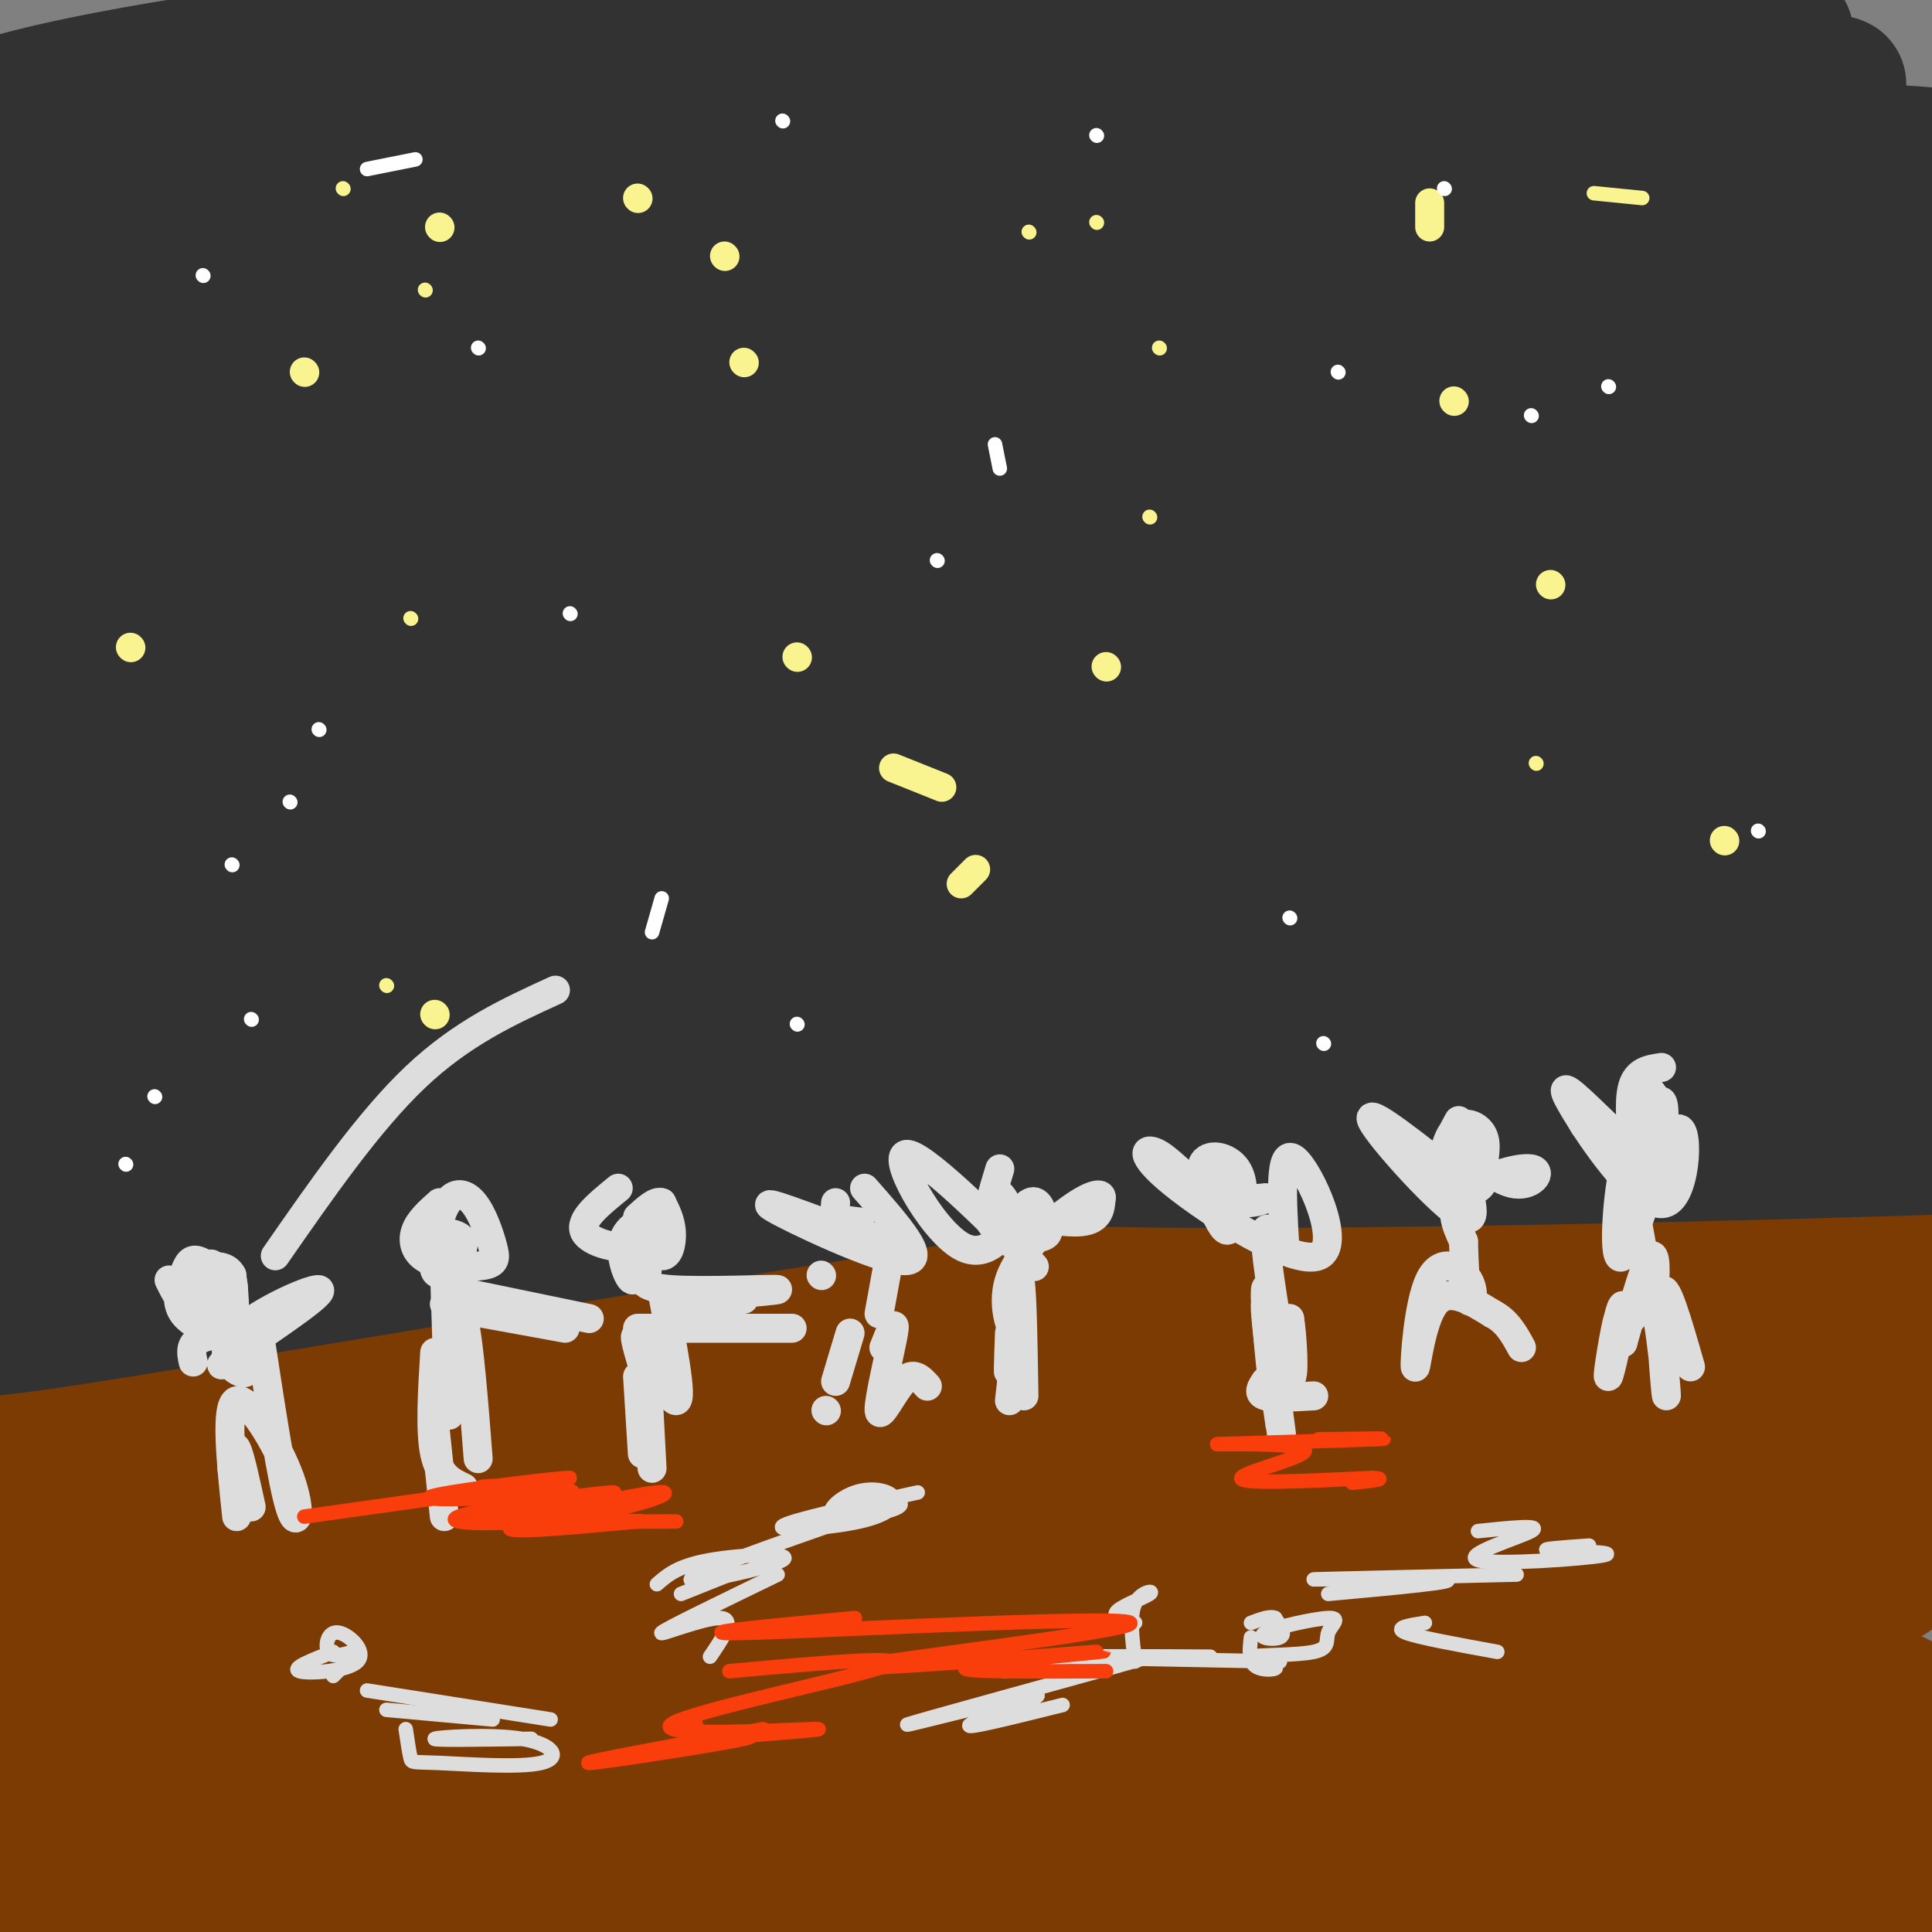 <svg viewBox='0 0 400 400' version='1.1' xmlns='http://www.w3.org/2000/svg' xmlns:xlink='http://www.w3.org/1999/xlink'><rect x="0" y="0" width="400" height="400" fill="#808080" stroke="none"/><g fill='none' stroke='rgb(124,59,2)' stroke-width='28' stroke-linecap='round' stroke-linejoin='round'><path d='M88,305c-1.194,-1.055 -2.387,-2.110 0,-3c2.387,-0.890 8.355,-1.614 17,0c8.645,1.614 19.965,5.565 83,10c63.035,4.435 177.783,9.355 176,11c-1.783,1.645 -120.098,0.016 -191,1c-70.902,0.984 -94.392,4.581 -109,7c-14.608,2.419 -20.334,3.662 -24,5c-3.666,1.338 -5.272,2.773 63,1c68.272,-1.773 206.424,-6.754 259,-9c52.576,-2.246 19.577,-1.757 14,-2c-5.577,-0.243 16.268,-1.219 0,-3c-16.268,-1.781 -70.648,-4.366 -123,-1c-52.352,3.366 -102.676,12.683 -153,22'/><path d='M100,344c-59.334,6.401 -131.169,11.405 -62,13c69.169,1.595 279.344,-0.218 337,-3c57.656,-2.782 -37.205,-6.531 -89,-8c-51.795,-1.469 -60.523,-0.656 -77,0c-16.477,0.656 -40.703,1.155 -74,7c-33.297,5.845 -75.666,17.037 -91,22c-15.334,4.963 -3.635,3.696 7,4c10.635,0.304 20.205,2.178 51,0c30.795,-2.178 82.814,-8.409 135,-11c52.186,-2.591 104.539,-1.542 118,-3c13.461,-1.458 -11.969,-5.422 -35,-7c-23.031,-1.578 -43.662,-0.771 -65,0c-21.338,0.771 -43.382,1.506 -77,5c-33.618,3.494 -78.809,9.747 -124,16'/><path d='M54,379c-22.042,3.676 -15.147,4.865 36,0c51.147,-4.865 146.547,-15.784 206,-20c59.453,-4.216 82.959,-1.730 90,-2c7.041,-0.270 -2.385,-3.295 -18,-6c-15.615,-2.705 -37.420,-5.089 -64,-6c-26.580,-0.911 -57.934,-0.350 -80,0c-22.066,0.350 -34.844,0.489 -81,6c-46.156,5.511 -125.689,16.396 -101,17c24.689,0.604 153.599,-9.071 233,-12c79.401,-2.929 109.293,0.889 106,0c-3.293,-0.889 -39.771,-6.485 -71,-9c-31.229,-2.515 -57.208,-1.947 -81,0c-23.792,1.947 -45.398,5.275 -85,14c-39.602,8.725 -97.201,22.849 -117,29c-19.799,6.151 -1.800,4.329 18,3c19.800,-1.329 41.400,-2.164 63,-3'/><path d='M108,390c38.059,-3.810 101.706,-11.833 163,-15c61.294,-3.167 120.234,-1.476 133,-2c12.766,-0.524 -20.643,-3.262 -43,-5c-22.357,-1.738 -33.662,-2.474 -72,1c-38.338,3.474 -103.710,11.160 -155,18c-51.290,6.840 -88.500,12.836 -77,15c11.500,2.164 71.710,0.498 101,-2c29.290,-2.498 27.660,-5.828 82,-7c54.340,-1.172 164.648,-0.185 197,-2c32.352,-1.815 -13.254,-6.431 -61,-9c-47.746,-2.569 -97.633,-3.091 -159,2c-61.367,5.091 -134.214,15.794 -163,21c-28.786,5.206 -13.510,4.916 22,0c35.510,-4.916 91.255,-14.458 147,-24'/><path d='M223,381c67.381,-7.259 162.335,-13.405 197,-17c34.665,-3.595 9.042,-4.639 -18,-6c-27.042,-1.361 -55.503,-3.040 -71,-5c-15.497,-1.960 -18.029,-4.202 -89,0c-70.971,4.202 -210.381,14.849 -217,10c-6.619,-4.849 119.553,-25.194 202,-36c82.447,-10.806 121.170,-12.075 144,-14c22.830,-1.925 29.768,-4.508 35,-7c5.232,-2.492 8.760,-4.893 -22,-7c-30.760,-2.107 -95.806,-3.918 -154,-1c-58.194,2.918 -109.537,10.566 -156,18c-46.463,7.434 -88.048,14.655 -56,10c32.048,-4.655 137.728,-21.187 197,-29c59.272,-7.813 72.136,-6.906 85,-6'/><path d='M300,291c26.347,-1.163 49.716,-1.071 66,-2c16.284,-0.929 25.483,-2.879 30,-5c4.517,-2.121 4.354,-4.411 -34,-5c-38.354,-0.589 -114.897,0.525 -153,1c-38.103,0.475 -37.764,0.310 -81,7c-43.236,6.690 -130.047,20.234 -115,17c15.047,-3.234 131.951,-23.247 220,-33c88.049,-9.753 147.242,-9.246 161,-10c13.758,-0.754 -17.920,-2.768 -46,-3c-28.080,-0.232 -52.561,1.317 -76,3c-23.439,1.683 -45.835,3.500 -89,10c-43.165,6.500 -107.100,17.684 -149,28c-41.900,10.316 -61.767,19.765 -40,17c21.767,-2.765 85.168,-17.744 125,-26c39.832,-8.256 56.095,-9.787 96,-13c39.905,-3.213 103.453,-8.106 167,-13'/><path d='M382,264c38.920,-2.676 52.721,-2.867 33,-3c-19.721,-0.133 -72.962,-0.208 -101,-1c-28.038,-0.792 -30.873,-2.300 -87,5c-56.127,7.300 -165.548,23.408 -203,30c-37.452,6.592 -2.936,3.666 45,-3c47.936,-6.666 109.291,-17.073 167,-24c57.709,-6.927 111.772,-10.374 145,-13c33.228,-2.626 45.623,-4.429 27,-6c-18.623,-1.571 -68.262,-2.908 -107,-2c-38.738,0.908 -66.573,4.061 -87,6c-20.427,1.939 -33.444,2.664 -83,11c-49.556,8.336 -135.650,24.283 -113,23c22.650,-1.283 154.043,-19.795 238,-29c83.957,-9.205 120.479,-9.102 157,-9'/><path d='M413,249c4.420,-2.344 -63.032,-3.704 -106,-3c-42.968,0.704 -61.454,3.472 -81,6c-19.546,2.528 -40.152,4.815 -78,13c-37.848,8.185 -92.938,22.268 -121,30c-28.062,7.732 -29.097,9.114 26,2c55.097,-7.114 166.325,-22.723 242,-30c75.675,-7.277 115.795,-6.222 107,-6c-8.795,0.222 -66.507,-0.389 -101,1c-34.493,1.389 -45.767,4.780 -89,14c-43.233,9.220 -118.424,24.271 -156,33c-37.576,8.729 -37.538,11.136 -41,14c-3.462,2.864 -10.425,6.185 -12,8c-1.575,1.815 2.238,2.126 0,4c-2.238,1.874 -10.526,5.312 41,0c51.526,-5.312 162.864,-19.375 205,-25c42.136,-5.625 15.068,-2.813 -12,0'/><path d='M237,310c-7.956,-0.741 -21.848,-2.592 -55,2c-33.152,4.592 -85.566,15.629 -121,25c-35.434,9.371 -53.888,17.077 -56,20c-2.112,2.923 12.118,1.063 50,-5c37.882,-6.063 99.417,-16.329 116,-21c16.583,-4.671 -11.784,-3.748 -42,1c-30.216,4.748 -62.280,13.321 -91,22c-28.720,8.679 -54.095,17.466 -32,13c22.095,-4.466 91.661,-22.183 114,-29c22.339,-6.817 -2.548,-2.735 -20,1c-17.452,3.735 -27.468,7.121 -39,11c-11.532,3.879 -24.581,8.251 -35,13c-10.419,4.749 -18.210,9.874 -26,15'/><path d='M0,378c-2.181,2.938 5.367,2.782 23,1c17.633,-1.782 45.351,-5.189 48,-6c2.649,-0.811 -19.769,0.973 -39,6c-19.231,5.027 -35.274,13.295 -29,14c6.274,0.705 34.863,-6.154 35,-5c0.137,1.154 -28.180,10.320 -29,2c-0.820,-8.320 25.856,-34.124 31,-43c5.144,-8.876 -11.245,-0.822 -20,4c-8.755,4.822 -9.878,6.411 -11,8'/><path d='M9,359c-2.084,2.678 -1.793,5.372 -8,8c-6.207,2.628 -18.913,5.191 3,5c21.913,-0.191 78.443,-3.137 104,-3c25.557,0.137 20.139,3.356 18,6c-2.139,2.644 -0.999,4.712 -15,11c-14.001,6.288 -43.143,16.797 -60,25c-16.857,8.203 -21.428,14.102 -26,20'/></g>
<g fill='none' stroke='rgb(50,50,50)' stroke-width='28' stroke-linecap='round' stroke-linejoin='round'><path d='M57,249c21.278,-6.870 42.556,-13.741 105,-21c62.444,-7.259 166.054,-14.908 192,-18c25.946,-3.092 -25.770,-1.628 -53,-1c-27.230,0.628 -29.972,0.418 -67,6c-37.028,5.582 -108.342,16.955 -144,23c-35.658,6.045 -35.659,6.763 -55,12c-19.341,5.237 -58.023,14.995 -35,12c23.023,-2.995 107.749,-18.742 188,-27c80.251,-8.258 156.026,-9.028 167,-10c10.974,-0.972 -42.853,-2.146 -75,-2c-32.147,0.146 -42.613,1.613 -74,7c-31.387,5.387 -83.693,14.693 -136,24'/><path d='M70,254c-32.263,6.757 -44.920,11.650 -59,16c-14.080,4.350 -29.584,8.157 15,1c44.584,-7.157 149.254,-25.279 222,-35c72.746,-9.721 113.566,-11.043 136,-12c22.434,-0.957 26.480,-1.551 0,-3c-26.480,-1.449 -83.488,-3.753 -120,-3c-36.512,0.753 -52.529,4.563 -94,12c-41.471,7.437 -108.397,18.502 -150,28c-41.603,9.498 -57.881,17.427 -26,14c31.881,-3.427 111.923,-18.212 156,-26c44.077,-7.788 52.189,-8.578 88,-11c35.811,-2.422 99.320,-6.474 139,-9c39.680,-2.526 55.529,-3.526 32,-6c-23.529,-2.474 -86.437,-6.421 -145,-4c-58.563,2.421 -112.782,11.211 -167,20'/><path d='M97,236c-46.609,5.958 -79.630,10.855 -69,11c10.630,0.145 64.911,-4.460 93,-9c28.089,-4.540 29.987,-9.016 90,-15c60.013,-5.984 178.142,-13.478 224,-17c45.858,-3.522 19.443,-3.074 -5,-4c-24.443,-0.926 -46.916,-3.226 -68,-5c-21.084,-1.774 -40.779,-3.022 -88,0c-47.221,3.022 -121.967,10.315 -166,15c-44.033,4.685 -57.352,6.764 -60,9c-2.648,2.236 5.376,4.630 40,0c34.624,-4.630 95.848,-16.282 171,-21c75.152,-4.718 164.233,-2.501 178,-3c13.767,-0.499 -47.781,-3.714 -123,1c-75.219,4.714 -164.110,17.357 -253,30'/><path d='M61,228c-44.222,5.074 -28.277,2.759 -5,2c23.277,-0.759 53.886,0.038 85,-2c31.114,-2.038 62.731,-6.911 87,-10c24.269,-3.089 41.189,-4.395 90,-5c48.811,-0.605 129.514,-0.509 144,0c14.486,0.509 -37.245,1.433 -111,7c-73.755,5.567 -169.534,15.779 -142,19c27.534,3.221 178.380,-0.549 231,-3c52.620,-2.451 7.013,-3.583 -49,-4c-56.013,-0.417 -122.432,-0.119 -138,0c-15.568,0.119 19.716,0.060 55,0'/><path d='M308,232c28.719,-0.801 73.015,-2.805 93,-6c19.985,-3.195 15.657,-7.582 -22,-10c-37.657,-2.418 -108.644,-2.867 -146,-3c-37.356,-0.133 -41.081,0.049 -77,6c-35.919,5.951 -104.031,17.669 -133,23c-28.969,5.331 -18.793,4.273 -6,4c12.793,-0.273 28.205,0.240 71,-8c42.795,-8.240 112.975,-25.231 129,-32c16.025,-6.769 -22.105,-3.316 -44,-2c-21.895,1.316 -27.555,0.496 -63,5c-35.445,4.504 -100.676,14.331 -105,14c-4.324,-0.331 52.259,-10.820 86,-17c33.741,-6.180 44.640,-8.051 78,-10c33.360,-1.949 89.180,-3.974 145,-6'/><path d='M314,190c32.978,-1.296 42.921,-1.534 51,-2c8.079,-0.466 14.292,-1.158 -1,-4c-15.292,-2.842 -52.090,-7.833 -126,-1c-73.910,6.833 -184.930,25.491 -226,34c-41.070,8.509 -12.188,6.868 29,-1c41.188,-7.868 94.681,-21.965 172,-30c77.319,-8.035 178.464,-10.009 206,-14c27.536,-3.991 -18.537,-10.000 -111,-3c-92.463,7.000 -231.317,27.010 -286,36c-54.683,8.990 -25.194,6.961 20,0c45.194,-6.961 106.093,-18.856 170,-26c63.907,-7.144 130.821,-9.539 164,-11c33.179,-1.461 32.623,-1.989 33,-3c0.377,-1.011 1.689,-2.506 3,-4'/><path d='M412,161c-4.535,-1.447 -17.373,-3.066 -38,-4c-20.627,-0.934 -49.043,-1.183 -81,0c-31.957,1.183 -67.454,3.799 -94,6c-26.546,2.201 -44.141,3.989 -87,11c-42.859,7.011 -110.983,19.245 -95,19c15.983,-0.245 116.072,-12.970 194,-20c77.928,-7.030 133.695,-8.365 166,-10c32.305,-1.635 41.148,-3.571 41,-6c-0.148,-2.429 -9.287,-5.350 -31,-6c-21.713,-0.650 -56.000,0.972 -77,0c-21.000,-0.972 -28.712,-4.538 -98,6c-69.288,10.538 -200.152,35.180 -215,37c-14.848,1.820 86.320,-19.181 189,-29c102.680,-9.819 206.873,-8.457 247,-9c40.127,-0.543 16.188,-2.992 -7,-6c-23.188,-3.008 -45.625,-6.574 -74,-8c-28.375,-1.426 -62.687,-0.713 -97,0'/><path d='M255,142c-34.213,1.152 -71.244,4.032 -99,7c-27.756,2.968 -46.235,6.023 -87,14c-40.765,7.977 -103.814,20.875 -68,18c35.814,-2.875 170.491,-21.522 261,-31c90.509,-9.478 136.849,-9.788 154,-11c17.151,-1.212 5.112,-3.327 -15,-5c-20.112,-1.673 -48.299,-2.905 -79,-4c-30.701,-1.095 -63.916,-2.054 -98,0c-34.084,2.054 -69.036,7.121 -96,11c-26.964,3.879 -45.941,6.572 -76,12c-30.059,5.428 -71.201,13.592 -48,12c23.201,-1.592 110.745,-12.941 188,-19c77.255,-6.059 144.219,-6.828 182,-8c37.781,-1.172 46.377,-2.746 52,-4c5.623,-1.254 8.273,-2.189 8,-4c-0.273,-1.811 -3.468,-4.499 -21,-7c-17.532,-2.501 -49.400,-4.815 -82,-6c-32.600,-1.185 -65.931,-1.242 -100,0c-34.069,1.242 -68.877,3.783 -98,7c-29.123,3.217 -52.562,7.108 -76,11'/><path d='M57,135c-31.052,4.680 -70.683,10.880 -45,9c25.683,-1.880 116.678,-11.841 204,-18c87.322,-6.159 170.970,-8.515 193,-11c22.030,-2.485 -17.558,-5.097 -52,-6c-34.442,-0.903 -63.736,-0.097 -85,0c-21.264,0.097 -34.497,-0.516 -92,7c-57.503,7.516 -159.276,23.163 -154,22c5.276,-1.163 117.599,-19.134 211,-28c93.401,-8.866 167.878,-8.627 161,-11c-6.878,-2.373 -95.112,-7.358 -168,-4c-72.888,3.358 -130.431,15.058 -170,24c-39.569,8.942 -61.162,15.126 -59,15c2.162,-0.126 28.081,-6.563 54,-13'/><path d='M55,121c25.054,-6.184 60.687,-15.144 88,-22c27.313,-6.856 46.304,-11.609 93,-15c46.696,-3.391 121.097,-5.420 121,-5c-0.097,0.420 -74.690,3.290 -112,5c-37.310,1.710 -37.336,2.260 -84,14c-46.664,11.740 -139.967,34.669 -142,33c-2.033,-1.669 87.204,-27.938 138,-42c50.796,-14.062 63.152,-15.918 98,-22c34.848,-6.082 92.189,-16.388 121,-21c28.811,-4.612 29.091,-3.528 4,-4c-25.091,-0.472 -75.552,-2.500 -114,0c-38.448,2.500 -64.882,9.529 -86,15c-21.118,5.471 -36.918,9.384 -75,19c-38.082,9.616 -98.445,24.935 -65,19c33.445,-5.935 160.699,-33.124 237,-47c76.301,-13.876 101.651,-14.438 127,-15'/><path d='M404,33c-4.175,-2.792 -78.113,-2.273 -116,-2c-37.887,0.273 -39.722,0.301 -88,10c-48.278,9.699 -143.000,29.069 -143,28c0.000,-1.069 94.723,-22.579 145,-34c50.277,-11.421 56.108,-12.754 91,-14c34.892,-1.246 98.844,-2.404 86,-4c-12.844,-1.596 -102.483,-3.631 -149,-4c-46.517,-0.369 -49.911,0.926 -91,8c-41.089,7.074 -119.871,19.925 -115,19c4.871,-0.925 93.395,-15.627 173,-23c79.605,-7.373 150.289,-7.418 168,-9c17.711,-1.582 -17.552,-4.702 -48,-6c-30.448,-1.298 -56.082,-0.772 -82,0c-25.918,0.772 -52.119,1.792 -86,6c-33.881,4.208 -75.440,11.604 -117,19'/><path d='M32,27c-27.855,4.649 -38.994,6.773 -12,3c26.994,-3.773 92.120,-13.441 128,-19c35.880,-5.559 42.513,-7.007 86,-7c43.487,0.007 123.826,1.471 108,0c-15.826,-1.471 -127.818,-5.877 -217,0c-89.182,5.877 -155.553,22.038 -121,22c34.553,-0.038 170.030,-16.275 197,-23c26.970,-6.725 -54.569,-3.938 -104,2c-49.431,5.938 -66.756,15.028 -77,21c-10.244,5.972 -13.408,8.828 -16,12c-2.592,3.172 -4.612,6.662 -6,10c-1.388,3.338 -2.145,6.524 3,8c5.145,1.476 16.193,1.244 32,1c15.807,-0.244 36.373,-0.498 55,-3c18.627,-2.502 35.313,-7.251 52,-12'/><path d='M140,42c21.738,-3.798 50.083,-7.292 29,-9c-21.083,-1.708 -91.595,-1.631 -128,0c-36.405,1.631 -38.702,4.815 -41,8'/><path d='M71,6c0.000,0.000 0.100,0.100 0.1,0.1'/><path d='M1,36c0.250,-2.250 0.500,-4.500 5,-6c4.500,-1.500 13.250,-2.250 22,-3'/><path d='M104,25c-18.836,-0.758 -37.672,-1.517 -56,0c-18.328,1.517 -36.148,5.308 -42,8c-5.852,2.692 0.266,4.284 24,-1c23.734,-5.284 65.086,-17.443 65,-15c-0.086,2.443 -41.608,19.486 -64,31c-22.392,11.514 -25.652,17.497 -33,24c-7.348,6.503 -18.784,13.527 -2,5c16.784,-8.527 61.787,-32.605 70,-35c8.213,-2.395 -20.366,16.894 -35,28c-14.634,11.106 -15.324,14.030 -18,20c-2.676,5.970 -7.338,14.985 -12,24'/><path d='M1,114c-6.335,8.946 -16.173,19.312 0,5c16.173,-14.312 58.357,-53.301 62,-57c3.643,-3.699 -31.255,27.893 -47,45c-15.745,17.107 -12.336,19.731 -13,23c-0.664,3.269 -5.401,7.184 30,-2c35.401,-9.184 110.939,-31.466 147,-42c36.061,-10.534 32.645,-9.318 82,-10c49.355,-0.682 151.480,-3.260 127,-1c-24.480,2.260 -175.566,9.360 -210,11c-34.434,1.640 47.783,-2.180 130,-6'/><path d='M309,80c49.832,-0.755 109.413,0.357 117,0c7.587,-0.357 -36.818,-2.184 -82,0c-45.182,2.184 -91.139,8.379 -98,7c-6.861,-1.379 25.375,-10.333 70,-17c44.625,-6.667 101.640,-11.046 78,-13c-23.640,-1.954 -127.934,-1.482 -135,-2c-7.066,-0.518 83.096,-2.025 124,-2c40.904,0.025 32.551,1.584 21,2c-11.551,0.416 -26.300,-0.310 -58,2c-31.700,2.310 -80.350,7.655 -129,13'/><path d='M217,70c-53.090,6.186 -121.315,15.151 -117,15c4.315,-0.151 81.168,-9.419 99,-13c17.832,-3.581 -23.358,-1.475 -75,7c-51.642,8.475 -113.736,23.321 -115,27c-1.264,3.679 58.300,-3.808 62,-6c3.700,-2.192 -48.465,0.910 -59,1c-10.535,0.090 20.562,-2.831 41,-8c20.438,-5.169 30.219,-12.584 40,-20'/><path d='M93,73c7.167,-3.667 5.083,-2.833 3,-2'/></g>
<g fill='none' stroke='rgb(249,244,144)' stroke-width='6' stroke-linecap='round' stroke-linejoin='round'><path d='M229,138c0.000,0.000 0.100,0.100 0.1,0.1'/><path d='M321,121c0.000,0.000 0.100,0.100 0.1,0.1'/><path d='M296,47c0.000,0.000 0.000,-5.000 0,-5'/><path d='M150,53c0.000,0.000 0.100,0.100 0.1,0.1'/><path d='M63,77c0.000,0.000 0.100,0.100 0.1,0.1'/><path d='M27,134c0.000,0.000 0.100,0.100 0.1,0.1'/><path d='M90,210c0.000,0.000 0.100,0.100 0.1,0.1'/><path d='M165,136c0.000,0.000 0.100,0.100 0.1,0.1'/><path d='M154,75c0.000,0.000 0.100,0.100 0.1,0.1'/><path d='M132,41c0.000,0.000 0.100,0.100 0.1,0.1'/><path d='M91,47c0.000,0.000 0.100,0.100 0.1,0.1'/><path d='M195,163c0.000,0.000 -10.000,-4.000 -10,-4'/><path d='M199,183c0.000,0.000 3.000,-3.000 3,-3'/><path d='M357,174c0.000,0.000 0.100,0.100 0.1,0.1'/><path d='M301,83c0.000,0.000 0.100,0.100 0.1,0.1'/></g>
<g fill='none' stroke='rgb(249,244,144)' stroke-width='3' stroke-linecap='round' stroke-linejoin='round'><path d='M238,107c0.000,0.000 0.100,0.100 0.1,0.1'/><path d='M240,72c0.000,0.000 0.100,0.100 0.1,0.1'/><path d='M227,46c0.000,0.000 0.100,0.100 0.1,0.1'/><path d='M213,48c0.000,0.000 0.100,0.100 0.1,0.1'/><path d='M85,128c0.000,0.000 0.100,0.100 0.1,0.1'/><path d='M80,204c0.000,0.000 0.100,0.100 0.1,0.1'/><path d='M88,60c0.000,0.000 0.100,0.100 0.1,0.1'/><path d='M71,39c0.000,0.000 0.100,0.100 0.1,0.1'/><path d='M330,40c0.000,0.000 10.000,1.000 10,1'/><path d='M318,158c0.000,0.000 0.100,0.100 0.1,0.1'/></g>
<g fill='none' stroke='rgb(255,255,255)' stroke-width='3' stroke-linecap='round' stroke-linejoin='round'><path d='M333,80c0.000,0.000 0.100,0.100 0.1,0.1'/><path d='M317,86c0.000,0.000 0.100,0.100 0.1,0.1'/><path d='M206,92c0.000,0.000 1.000,5.000 1,5'/><path d='M267,190c0.000,0.000 0.100,0.100 0.1,0.1'/><path d='M274,216c0.000,0.000 0.100,0.100 0.1,0.1'/><path d='M165,212c0.000,0.000 0.100,0.100 0.1,0.1'/><path d='M135,193c0.000,0.000 2.000,-7.000 2,-7'/><path d='M99,72c0.000,0.000 0.100,0.100 0.1,0.1'/><path d='M42,57c0.000,0.000 0.100,0.100 0.1,0.1'/><path d='M76,35c0.000,0.000 10.000,-2.000 10,-2'/><path d='M162,25c0.000,0.000 0.100,0.100 0.1,0.1'/><path d='M227,28c0.000,0.000 0.100,0.100 0.1,0.1'/><path d='M299,39c0.000,0.000 0.100,0.100 0.1,0.1'/><path d='M277,77c0.000,0.000 0.100,0.100 0.1,0.1'/><path d='M194,116c0.000,0.000 0.100,0.100 0.1,0.1'/><path d='M118,127c0.000,0.000 0.100,0.100 0.1,0.1'/><path d='M66,151c0.000,0.000 0.100,0.100 0.1,0.1'/><path d='M60,166c0.000,0.000 0.100,0.100 0.1,0.1'/><path d='M48,179c0.000,0.000 0.100,0.100 0.1,0.1'/><path d='M52,211c0.000,0.000 0.100,0.100 0.1,0.1'/><path d='M26,241c0.000,0.000 0.100,0.100 0.1,0.1'/><path d='M32,227c0.000,0.000 0.100,0.100 0.1,0.1'/><path d='M364,172c0.000,0.000 0.100,0.100 0.1,0.1'/></g>
<g fill='none' stroke='rgb(221,221,221)' stroke-width='6' stroke-linecap='round' stroke-linejoin='round'><path d='M344,221c-2.544,0.371 -5.089,0.743 -6,4c-0.911,3.257 -0.189,9.400 0,9c0.189,-0.400 -0.156,-7.344 1,-9c1.156,-1.656 3.811,1.977 4,3c0.189,1.023 -2.089,-0.565 -3,0c-0.911,0.565 -0.456,3.282 0,6'/><path d='M340,234c0.887,-0.960 3.105,-6.359 4,-6c0.895,0.359 0.467,6.478 0,10c-0.467,3.522 -0.972,4.448 -5,1c-4.028,-3.448 -11.579,-11.271 -14,-13c-2.421,-1.729 0.290,2.635 3,7'/><path d='M328,233c4.017,6.121 12.560,17.922 17,16c4.440,-1.922 4.778,-17.567 2,-15c-2.778,2.567 -8.671,23.345 -11,26c-2.329,2.655 -1.094,-12.813 0,-17c1.094,-4.187 2.047,2.906 3,10'/><path d='M339,253c1.071,5.345 2.250,13.708 3,14c0.750,0.292 1.071,-7.488 0,-7c-1.071,0.488 -3.536,9.244 -6,18'/><path d='M336,278c-0.974,0.674 -0.410,-6.643 -1,-5c-0.590,1.643 -2.333,12.244 -2,12c0.333,-0.244 2.744,-11.335 3,-14c0.256,-2.665 -1.641,3.096 -1,4c0.641,0.904 3.821,-3.048 7,-7'/><path d='M342,268c1.893,5.095 3.125,21.333 3,21c-0.125,-0.333 -1.607,-17.238 -1,-21c0.607,-3.762 3.304,5.619 6,15'/><path d='M302,232c-2.115,3.898 -4.229,7.796 -3,10c1.229,2.204 5.802,2.715 7,0c1.198,-2.715 -0.980,-8.655 -3,-8c-2.020,0.655 -3.881,7.906 -3,11c0.881,3.094 4.504,2.031 6,1c1.496,-1.031 0.864,-2.031 1,-4c0.136,-1.969 1.039,-4.909 0,-7c-1.039,-2.091 -4.021,-3.334 -6,-1c-1.979,2.334 -2.956,8.244 -2,11c0.956,2.756 3.845,2.359 5,1c1.155,-1.359 0.578,-3.679 0,-6'/><path d='M304,240c-0.500,-0.833 -1.750,0.083 -3,1'/><path d='M303,245c-10.247,-8.134 -20.493,-16.268 -19,-13c1.493,3.268 14.727,17.938 19,20c4.273,2.062 -0.413,-8.483 0,-11c0.413,-2.517 5.925,2.996 10,4c4.075,1.004 6.712,-2.499 4,-3c-2.712,-0.501 -10.775,2.000 -14,5c-3.225,3.000 -1.613,6.500 0,10'/><path d='M303,257c0.111,4.414 0.390,10.449 1,12c0.610,1.551 1.553,-1.383 0,-4c-1.553,-2.617 -5.602,-4.918 -8,0c-2.398,4.918 -3.146,17.055 -3,18c0.146,0.945 1.184,-9.301 4,-13c2.816,-3.699 7.408,-0.849 12,2'/><path d='M309,272c3.000,1.500 4.500,4.250 6,7'/><path d='M250,243c2.305,3.753 4.610,7.507 6,7c1.390,-0.507 1.865,-5.273 0,-8c-1.865,-2.727 -6.069,-3.413 -7,-1c-0.931,2.413 1.411,7.926 3,11c1.589,3.074 2.426,3.711 3,1c0.574,-2.711 0.885,-8.768 0,-10c-0.885,-1.232 -2.967,2.362 -2,4c0.967,1.638 4.984,1.319 9,1'/><path d='M262,248c-0.231,0.706 -5.310,1.972 -10,0c-4.690,-1.972 -8.992,-7.180 -12,-9c-3.008,-1.820 -4.724,-0.251 3,6c7.724,6.251 24.887,17.183 30,15c5.113,-2.183 -1.825,-17.481 -5,-20c-3.175,-2.519 -2.588,7.740 -2,18'/><path d='M266,258c-1.440,0.679 -4.042,-6.625 -4,-2c0.042,4.625 2.726,21.179 4,26c1.274,4.821 1.137,-2.089 1,-9'/><path d='M267,273c0.509,2.659 1.281,13.805 0,12c-1.281,-1.805 -4.614,-16.563 -5,-15c-0.386,1.563 2.175,19.447 3,25c0.825,5.553 -0.088,-1.223 -1,-8'/><path d='M264,287c-0.203,-4.151 -0.209,-10.529 0,-8c0.209,2.529 0.633,13.967 0,11c-0.633,-2.967 -2.324,-20.337 -2,-23c0.324,-2.663 2.664,9.382 3,15c0.336,5.618 -1.332,4.809 -3,4'/><path d='M262,286c-0.911,1.289 -1.689,2.511 0,3c1.689,0.489 5.844,0.244 10,0'/><path d='M207,242c-1.397,4.538 -2.794,9.075 -2,11c0.794,1.925 3.778,1.237 4,-1c0.222,-2.237 -2.317,-6.022 -3,-5c-0.683,1.022 0.491,6.851 2,8c1.509,1.149 3.353,-2.383 3,-3c-0.353,-0.617 -2.903,1.680 -2,3c0.903,1.320 5.258,1.663 7,1c1.742,-0.663 0.871,-2.331 0,-4'/><path d='M216,252c-0.413,-1.970 -1.447,-4.896 -4,-2c-2.553,2.896 -6.625,11.614 -13,8c-6.375,-3.614 -15.054,-19.560 -11,-19c4.054,0.560 20.839,17.624 25,22c4.161,4.376 -4.303,-3.937 -4,-7c0.303,-3.063 9.372,-0.875 14,-1c4.628,-0.125 4.814,-2.562 5,-5'/><path d='M228,248c0.234,-1.006 -1.679,-1.022 -6,2c-4.321,3.022 -11.048,9.083 -13,15c-1.952,5.917 0.871,11.691 2,13c1.129,1.309 0.565,-1.845 0,-5'/><path d='M211,273c-0.333,2.000 -1.167,9.500 -2,17'/><path d='M209,276c-0.200,5.489 -0.400,10.978 0,7c0.400,-3.978 1.400,-17.422 2,-18c0.600,-0.578 0.800,11.711 1,24'/><path d='M128,246c-4.060,3.302 -8.120,6.604 -7,9c1.120,2.396 7.420,3.887 11,3c3.580,-0.887 4.440,-4.152 3,-5c-1.440,-0.848 -5.179,0.722 -6,4c-0.821,3.278 1.277,8.265 2,8c0.723,-0.265 0.070,-5.782 1,-7c0.930,-1.218 3.443,1.864 5,2c1.557,0.136 2.159,-2.676 2,-5c-0.159,-2.324 -1.080,-4.162 -2,-6'/><path d='M137,249c-1.167,-0.500 -3.083,1.250 -5,3'/><path d='M134,263c-1.048,1.750 -2.095,3.500 5,4c7.095,0.500 22.333,-0.250 22,0c-0.333,0.250 -16.238,1.500 -20,2c-3.762,0.500 4.619,0.250 13,0'/><path d='M132,275c0.000,0.000 32.000,0.000 32,0'/><path d='M137,267c2.222,11.422 4.444,22.844 3,23c-1.444,0.156 -6.556,-10.956 -8,-13c-1.444,-2.044 0.778,4.978 3,12'/><path d='M134,285c0.000,0.000 1.000,19.000 1,19'/><path d='M132,285c0.000,0.000 1.000,16.000 1,16'/><path d='M91,249c-2.141,1.901 -4.282,3.802 -5,6c-0.718,2.198 -0.012,4.692 3,6c3.012,1.308 8.329,1.431 11,1c2.671,-0.431 2.695,-1.416 2,-4c-0.695,-2.584 -2.109,-6.766 -4,-9c-1.891,-2.234 -4.258,-2.521 -6,1c-1.742,3.521 -2.859,10.851 -2,13c0.859,2.149 3.693,-0.883 5,-3c1.307,-2.117 1.088,-3.319 0,-4c-1.088,-0.681 -3.044,-0.840 -5,-1'/><path d='M93,267c0.000,0.000 29.000,6.000 29,6'/><path d='M95,271c0.000,0.000 22.000,4.000 22,4'/><path d='M92,270c1.417,-1.167 2.833,-2.333 4,3c1.167,5.333 2.083,17.167 3,29'/><path d='M92,262c0.000,0.000 1.000,31.000 1,31'/><path d='M90,280c-0.500,8.167 -1.000,16.333 0,21c1.000,4.667 3.500,5.833 6,7'/><path d='M90,295c0.000,0.000 2.000,19.000 2,19'/><path d='M92,308c0.000,0.000 0.100,0.100 0.1,0.1'/><path d='M92,308c0.000,0.000 0.100,0.100 0.1,0.1'/><path d='M35,265c1.529,3.101 3.059,6.202 5,5c1.941,-1.202 4.294,-6.706 4,-8c-0.294,-1.294 -3.236,1.622 -3,3c0.236,1.378 3.651,1.218 4,0c0.349,-1.218 -2.368,-3.495 -4,-4c-1.632,-0.505 -2.180,0.762 -3,3c-0.820,2.238 -1.913,5.449 0,8c1.913,2.551 6.832,4.443 9,3c2.168,-1.443 1.584,-6.222 1,-11'/><path d='M48,264c-1.053,-2.179 -4.185,-2.125 -6,-1c-1.815,1.125 -2.311,3.322 -1,5c1.311,1.678 4.430,2.836 6,2c1.570,-0.836 1.591,-3.668 1,-5c-0.591,-1.332 -1.796,-1.166 -3,-1'/><path d='M44,271c3.935,5.911 7.869,11.821 7,13c-0.869,1.179 -6.542,-2.375 -3,-7c3.542,-4.625 16.298,-10.321 18,-10c1.702,0.321 -7.649,6.661 -17,13'/><path d='M49,280c-3.539,2.751 -3.887,3.129 -2,2c1.887,-1.129 6.008,-3.766 5,-5c-1.008,-1.234 -7.145,-1.067 -10,0c-2.855,1.067 -2.427,3.033 -2,5'/><path d='M54,278c2.208,14.429 4.417,28.857 6,34c1.583,5.143 2.542,1.000 0,-6c-2.542,-7.000 -8.583,-16.857 -11,-16c-2.417,0.857 -1.208,12.429 0,24'/><path d='M48,304c0.167,-2.667 0.333,-5.333 1,-4c0.667,1.333 1.833,6.667 3,12'/><path d='M57,260c9.667,-13.917 19.333,-27.833 29,-37c9.667,-9.167 19.333,-13.583 29,-18'/><path d='M173,249c-0.244,2.726 -0.488,5.452 2,7c2.488,1.548 7.708,1.917 7,1c-0.708,-0.917 -7.345,-3.119 -9,-4c-1.655,-0.881 1.673,-0.440 5,0'/><path d='M184,252c0.000,0.000 0.100,0.100 0.1,0.1'/><path d='M178,256c-10.778,-4.089 -21.556,-8.178 -18,-6c3.556,2.178 21.444,10.622 27,11c5.556,0.378 -1.222,-7.311 -8,-15'/><path d='M170,264c0.000,0.000 0.100,0.100 0.1,0.1'/><path d='M184,261c0.000,0.000 -2.000,11.000 -2,11'/><path d='M176,276c0.000,0.000 -3.000,10.000 -3,10'/><path d='M171,292c0.000,0.000 0.100,0.100 0.1,0.1'/><path d='M183,279c1.304,-3.262 2.607,-6.524 2,-3c-0.607,3.524 -3.125,13.833 -3,16c0.125,2.167 2.893,-3.810 5,-6c2.107,-2.190 3.554,-0.595 5,1'/></g>
<g fill='none' stroke='rgb(249,61,11)' stroke-width='3' stroke-linecap='round' stroke-linejoin='round'><path d='M63,314c27.588,-3.859 55.176,-7.717 55,-8c-0.176,-0.283 -28.116,3.010 -29,4c-0.884,0.990 25.289,-0.322 29,-1c3.711,-0.678 -15.039,-0.721 -18,-1c-2.961,-0.279 9.868,-0.794 13,0c3.132,0.794 -3.434,2.897 -10,5'/><path d='M103,313c6.107,-0.406 26.374,-3.921 24,-4c-2.374,-0.079 -27.390,3.277 -32,5c-4.610,1.723 11.187,1.812 24,0c12.813,-1.812 22.642,-5.526 17,-5c-5.642,0.526 -26.755,5.293 -30,7c-3.245,1.707 11.377,0.353 26,-1'/><path d='M132,315c2.622,-0.156 -3.822,-0.044 -4,0c-0.178,0.044 5.911,0.022 12,0'/><path d='M273,298c8.965,-0.131 17.930,-0.262 11,0c-6.930,0.262 -29.754,0.915 -32,1c-2.246,0.085 16.088,-0.400 18,1c1.912,1.400 -12.596,4.686 -13,6c-0.404,1.314 13.298,0.657 27,0'/><path d='M284,306c3.833,0.167 -0.083,0.583 -4,1'/></g>
<g fill='none' stroke='rgb(221,221,221)' stroke-width='3' stroke-linecap='round' stroke-linejoin='round'><path d='M259,339c-0.283,2.477 -0.567,4.954 1,6c1.567,1.046 4.984,0.663 4,0c-0.984,-0.663 -6.368,-1.604 -5,-2c1.368,-0.396 9.490,-0.247 13,-1c3.510,-0.753 2.410,-2.409 3,-4c0.590,-1.591 2.869,-3.117 0,-3c-2.869,0.117 -10.888,1.878 -13,3c-2.112,1.122 1.682,1.606 3,1c1.318,-0.606 0.159,-2.303 -1,-4'/><path d='M264,335c-1.000,-0.500 -3.000,0.250 -5,1'/><path d='M265,344c-22.378,-0.422 -44.756,-0.844 -44,-1c0.756,-0.156 24.644,-0.044 29,0c4.356,0.044 -10.822,0.022 -26,0'/><path d='M235,344c-0.601,-4.738 -1.203,-9.477 0,-12c1.203,-2.523 4.209,-2.831 3,-2c-1.209,0.831 -6.633,2.801 -7,4c-0.367,1.199 4.324,1.628 4,2c-0.324,0.372 -5.662,0.686 -11,1'/><path d='M220,344c0.000,0.000 -12.000,2.000 -12,2'/><path d='M226,346c7.904,-2.018 15.809,-4.035 5,-1c-10.809,3.035 -40.330,11.123 -43,12c-2.670,0.877 21.512,-5.456 26,-6c4.488,-0.544 -10.718,4.702 -13,6c-2.282,1.298 8.359,-1.351 19,-4'/><path d='M190,309c-13.386,2.940 -26.771,5.880 -28,7c-1.229,1.120 9.700,0.421 16,-1c6.300,-1.421 7.973,-3.563 7,-5c-0.973,-1.437 -4.591,-2.169 -8,-1c-3.409,1.169 -6.610,4.238 -4,5c2.610,0.762 11.031,-0.782 13,-2c1.969,-1.218 -2.516,-2.109 -7,-3'/><path d='M177,314c-16.899,5.917 -33.798,11.833 -34,13c-0.202,1.167 16.292,-2.417 19,-4c2.708,-1.583 -8.369,-1.167 -15,0c-6.631,1.167 -8.815,3.083 -11,5'/><path d='M151,326c0.000,0.000 -10.000,4.000 -10,4'/><path d='M161,326c-11.511,5.578 -23.022,11.156 -24,12c-0.978,0.844 8.578,-3.044 12,-3c3.422,0.044 0.711,4.022 -2,8'/><path d='M329,320c-5.520,0.388 -11.040,0.775 -8,1c3.040,0.225 14.640,0.287 11,1c-3.640,0.713 -22.518,2.077 -26,1c-3.482,-1.077 8.434,-4.593 11,-6c2.566,-1.407 -4.217,-0.703 -11,0'/><path d='M314,326c-21.267,0.489 -42.533,0.978 -42,1c0.533,0.022 22.867,-0.422 27,0c4.133,0.422 -9.933,1.711 -24,3'/><path d='M295,336c-3.250,0.500 -6.500,1.000 -4,2c2.500,1.000 10.750,2.500 19,4'/><path d='M69,342c-4.415,1.703 -8.829,3.407 -7,4c1.829,0.593 9.903,0.077 12,-2c2.097,-2.077 -1.781,-5.713 -4,-6c-2.219,-0.287 -2.777,2.775 -2,4c0.777,1.225 2.888,0.612 5,0'/><path d='M73,342c0.167,0.833 -1.917,2.917 -4,5'/><path d='M76,350c0.000,0.000 38.000,6.000 38,6'/><path d='M80,354c0.000,0.000 22.000,2.000 22,2'/><path d='M84,358c0.366,2.463 0.732,4.926 1,6c0.268,1.074 0.439,0.757 6,1c5.561,0.243 16.511,1.044 21,0c4.489,-1.044 2.516,-3.935 -4,-5c-6.516,-1.065 -17.576,-0.304 -18,0c-0.424,0.304 9.788,0.152 20,0'/></g>
<g fill='none' stroke='rgb(249,61,11)' stroke-width='3' stroke-linecap='round' stroke-linejoin='round'><path d='M151,346c19.494,-1.762 38.988,-3.524 32,-1c-6.988,2.524 -40.458,9.333 -44,12c-3.542,2.667 22.845,1.190 29,1c6.155,-0.190 -7.923,0.905 -22,2'/><path d='M146,360c0.738,-0.071 13.583,-1.250 8,0c-5.583,1.250 -29.595,4.929 -32,5c-2.405,0.071 16.798,-3.464 36,-7'/><path d='M144,357c0.000,0.000 0.100,0.100 0.1,0.1'/><path d='M177,335c-19.338,1.798 -38.675,3.596 -20,3c18.675,-0.596 75.363,-3.585 77,-2c1.637,1.585 -51.778,7.744 -56,9c-4.222,1.256 40.748,-2.393 49,-3c8.252,-0.607 -20.214,1.826 -26,3c-5.786,1.174 11.107,1.087 28,1'/></g>
</svg>